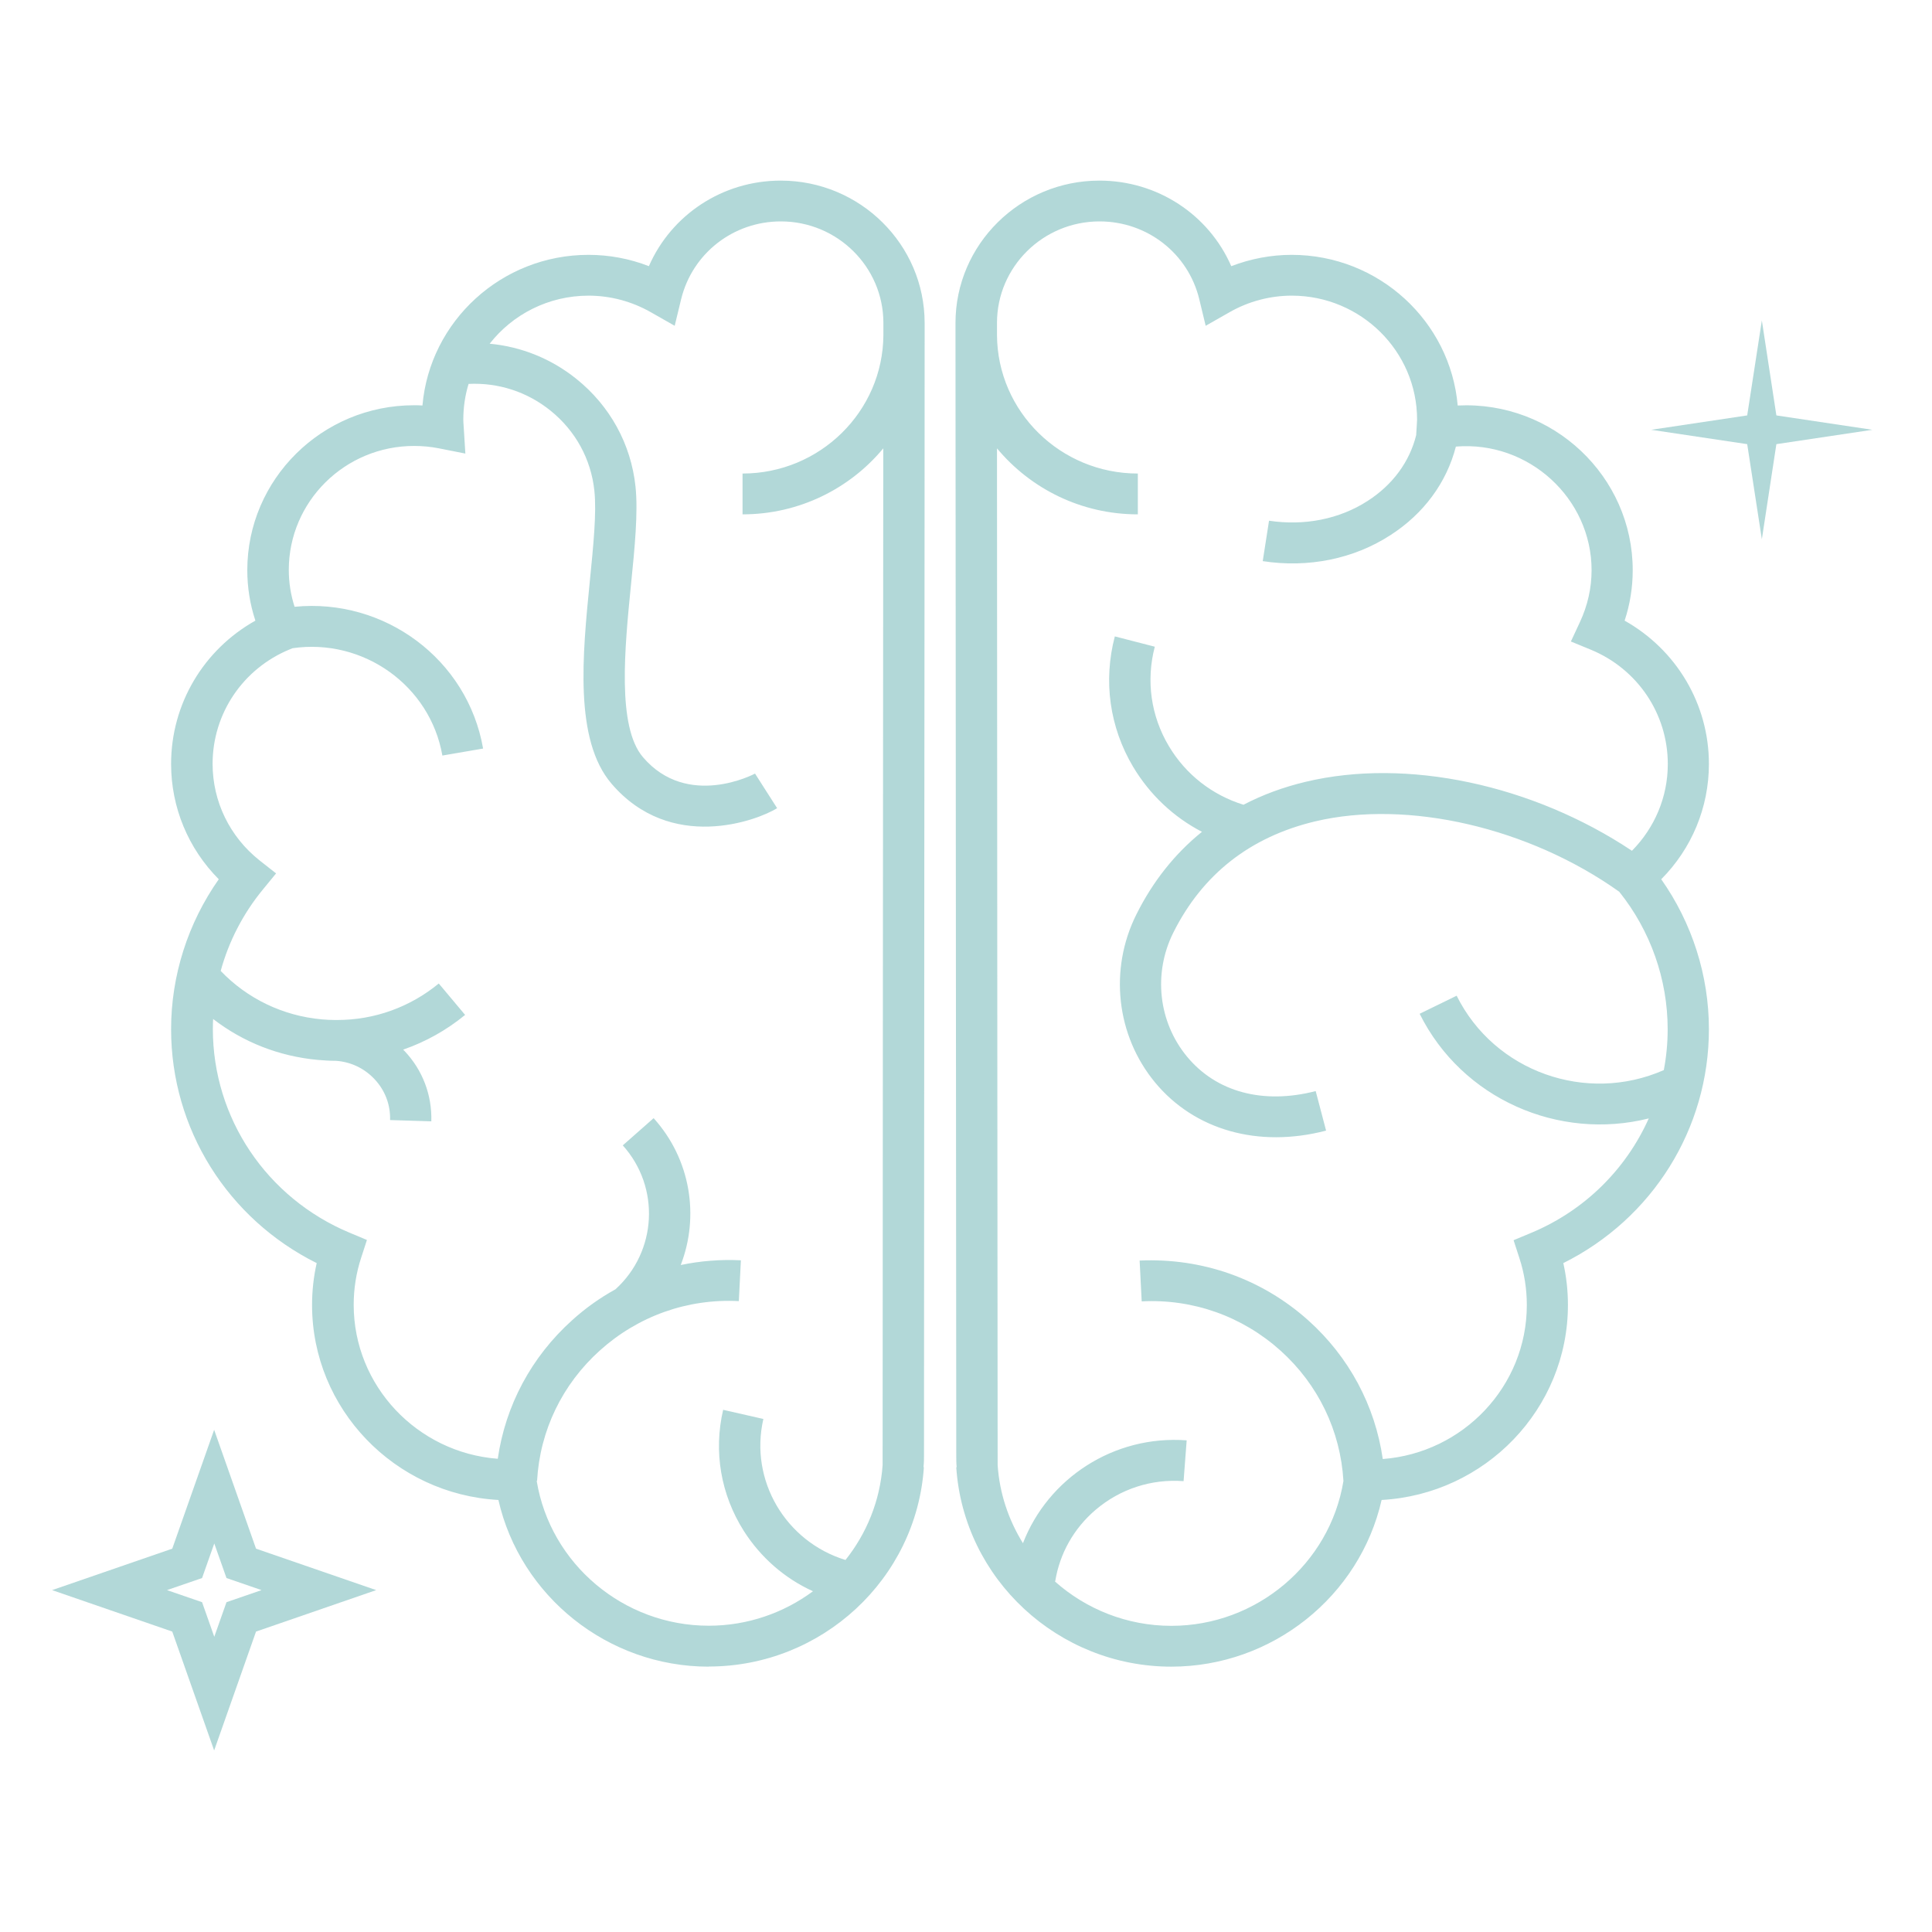 <svg xmlns="http://www.w3.org/2000/svg" width="100" height="100" viewBox="0 0 100 100" fill="none"><mask id="mask0_8347_4335" style="mask-type:alpha" maskUnits="userSpaceOnUse" x="0" y="0" width="100" height="100"><rect width="100" height="100" fill="#D9D9D9"></rect></mask><g mask="url(#mask0_8347_4335)"><path d="M60.63 86.266C54.77 86.266 49.882 81.731 49.496 75.947H49.516V75.934C49.496 75.723 49.496 75.506 49.496 75.308L49.476 47.517C49.469 34.276 49.462 20.7 49.456 17.357V17.304V16.718C49.456 12.658 52.795 9.348 56.905 9.348C59.919 9.348 62.572 11.118 63.73 13.777C64.727 13.395 65.785 13.191 66.856 13.191C71.359 13.191 75.07 16.626 75.45 20.989C80.391 20.746 84.509 24.662 84.509 29.512C84.509 30.407 84.369 31.282 84.09 32.124C86.77 33.631 88.453 36.441 88.453 39.541C88.453 41.798 87.562 43.924 85.985 45.51C87.582 47.774 88.453 50.492 88.453 53.269C88.453 58.428 85.526 63.081 80.917 65.378C81.077 66.089 81.156 66.812 81.156 67.543C81.156 72.926 76.879 77.342 71.512 77.638C70.381 82.62 65.858 86.266 60.623 86.266H60.63ZM54.604 81.857C56.207 83.285 58.329 84.153 60.63 84.153C65.04 84.153 68.831 80.948 69.536 76.658C69.383 74.058 68.233 71.669 66.284 69.912C64.308 68.135 61.754 67.221 59.094 67.359L58.987 65.246C62.24 65.102 65.319 66.194 67.721 68.346C69.829 70.241 71.173 72.755 71.572 75.519C75.736 75.203 79.028 71.748 79.028 67.55C79.028 66.727 78.902 65.904 78.642 65.115L78.343 64.193L79.241 63.818C82.028 62.66 84.169 60.508 85.34 57.889C80.691 59.054 75.682 56.895 73.481 52.473L75.396 51.538C77.352 55.474 82.108 57.152 86.118 55.388C86.251 54.697 86.318 53.993 86.318 53.269C86.318 50.689 85.427 48.169 83.81 46.155C79.141 42.831 72.855 41.377 68.066 42.516C64.707 43.319 62.24 45.253 60.73 48.274C59.679 50.38 59.958 52.894 61.435 54.684C62.952 56.526 65.379 57.178 68.1 56.474L68.638 58.52C65.133 59.435 61.821 58.494 59.779 56.02C57.777 53.591 57.398 50.182 58.814 47.34C59.666 45.628 60.81 44.187 62.213 43.055C60.743 42.292 59.513 41.134 58.648 39.686C57.431 37.639 57.098 35.244 57.703 32.94L59.772 33.473C59.313 35.224 59.566 37.053 60.497 38.613C61.368 40.081 62.732 41.147 64.362 41.654C65.346 41.14 66.417 40.745 67.568 40.469C72.809 39.212 79.334 40.614 84.469 44.036C85.653 42.838 86.325 41.245 86.325 39.548C86.325 36.948 84.761 34.625 82.334 33.625L81.309 33.204L81.775 32.203C82.174 31.348 82.38 30.44 82.38 29.512C82.38 25.8 79.128 22.806 75.356 23.115C74.877 24.977 73.694 26.59 71.964 27.702C70.062 28.933 67.714 29.406 65.359 29.044L65.685 26.952C67.514 27.228 69.33 26.873 70.793 25.925C72.084 25.096 72.962 23.898 73.301 22.523L73.334 21.977C73.334 21.891 73.348 21.805 73.348 21.72C73.348 18.179 70.434 15.303 66.862 15.303C65.738 15.303 64.621 15.6 63.643 16.159L62.406 16.863L62.074 15.488C61.502 13.118 59.38 11.46 56.912 11.46C53.985 11.46 51.604 13.816 51.604 16.712V17.35C51.631 21.305 54.89 24.51 58.894 24.51V26.623C55.961 26.623 53.34 25.293 51.604 23.207C51.611 38.218 51.631 73.755 51.638 75.835C51.737 77.309 52.209 78.684 52.948 79.876C54.238 76.533 57.637 74.269 61.422 74.552L61.262 76.664C59.586 76.539 57.976 77.072 56.712 78.145C55.582 79.106 54.85 80.409 54.617 81.85L54.604 81.857ZM36.685 86.266C31.451 86.266 26.928 82.613 25.797 77.638C20.429 77.342 16.152 72.926 16.152 67.543C16.152 66.812 16.232 66.089 16.392 65.378C11.782 63.081 8.856 58.428 8.856 53.269C8.856 50.498 9.727 47.78 11.323 45.51C9.747 43.924 8.856 41.798 8.856 39.541C8.856 36.435 10.539 33.625 13.219 32.124C12.94 31.282 12.8 30.4 12.8 29.512C12.8 24.806 16.671 20.976 21.427 20.976C21.573 20.976 21.72 20.976 21.866 20.989C22.245 16.626 25.956 13.191 30.459 13.191C31.53 13.191 32.588 13.388 33.586 13.777C34.75 11.118 37.397 9.348 40.41 9.348C44.514 9.348 47.859 12.651 47.859 16.718V17.304V17.357C47.859 20.706 47.853 34.276 47.84 47.517L47.826 75.308C47.826 75.486 47.826 75.684 47.806 75.874C47.806 75.894 47.806 75.921 47.8 75.94H47.82C47.434 81.725 42.545 86.259 36.685 86.259V86.266ZM27.779 76.651C28.484 80.942 32.269 84.147 36.685 84.147C38.694 84.147 40.57 83.482 42.079 82.363C40.616 81.699 39.379 80.619 38.501 79.244C37.31 77.362 36.925 75.137 37.43 72.972L39.512 73.446C38.78 76.625 40.669 79.797 43.762 80.744C44.853 79.376 45.551 77.691 45.684 75.835C45.684 73.749 45.704 38.218 45.718 23.207C43.988 25.293 41.361 26.623 38.434 26.623V24.51C42.439 24.51 45.698 21.299 45.724 17.35V16.712C45.724 13.816 43.343 11.46 40.417 11.46C37.949 11.46 35.834 13.118 35.255 15.488L34.922 16.863L33.685 16.159C32.701 15.6 31.59 15.303 30.466 15.303C28.384 15.303 26.529 16.277 25.345 17.791C26.974 17.942 28.524 18.561 29.828 19.607C31.57 21.003 32.661 22.983 32.894 25.188C33.033 26.524 32.854 28.34 32.661 30.255C32.335 33.533 31.929 37.613 33.28 39.192C35.588 41.891 39.046 40.061 39.08 40.041L40.224 41.831C39.193 42.476 34.716 44.148 31.65 40.561C29.715 38.297 30.147 33.914 30.533 30.045C30.712 28.235 30.885 26.524 30.765 25.405C30.593 23.76 29.781 22.286 28.484 21.246C27.28 20.279 25.797 19.798 24.254 19.871C24.074 20.456 23.981 21.075 23.981 21.72C23.981 21.812 23.988 21.904 23.994 21.99L24.087 23.477L22.724 23.207C22.298 23.122 21.866 23.082 21.433 23.082C17.855 23.082 14.948 25.958 14.948 29.498C14.948 30.15 15.048 30.788 15.248 31.407C19.897 30.946 24.201 34.118 25.005 38.745L22.897 39.107C22.265 35.481 18.799 33.019 15.141 33.552L14.995 33.612C12.567 34.612 11.004 36.942 11.004 39.535C11.004 41.489 11.895 43.319 13.445 44.543L14.29 45.207L13.611 46.036C12.587 47.28 11.842 48.721 11.423 50.255C12.8 51.69 14.636 52.578 16.651 52.762C16.877 52.782 17.11 52.795 17.336 52.795C17.376 52.795 17.416 52.795 17.449 52.795C19.372 52.795 21.214 52.137 22.711 50.906L24.074 52.532C23.103 53.328 22.026 53.927 20.868 54.328C20.888 54.348 20.908 54.368 20.928 54.388C21.872 55.381 22.365 56.678 22.325 58.04L20.19 57.974C20.216 57.178 19.924 56.421 19.372 55.842C18.846 55.289 18.148 54.96 17.39 54.908C17.077 54.908 16.764 54.888 16.452 54.861C14.443 54.677 12.581 53.94 11.031 52.742C11.024 52.914 11.017 53.085 11.017 53.256C11.017 57.869 13.798 62.008 18.095 63.805L18.992 64.18L18.693 65.102C18.434 65.891 18.307 66.714 18.307 67.536C18.307 71.735 21.6 75.19 25.764 75.506C26.163 72.749 27.5 70.235 29.615 68.333C30.306 67.707 31.058 67.174 31.856 66.734C34.011 64.779 34.184 61.449 32.235 59.284L33.832 57.876C35.761 60.014 36.206 62.969 35.235 65.477C36.246 65.266 37.284 65.18 38.348 65.233L38.242 67.346C35.581 67.207 33.027 68.122 31.051 69.899C29.103 71.65 27.945 74.045 27.799 76.644L27.779 76.651Z" fill="#B2D8D8"></path><path d="M91.193 16.586L91.945 21.502L96.913 22.246L91.945 22.989L91.193 27.912L90.435 22.989L85.466 22.246L90.435 21.502L91.193 16.586Z" fill="#B2D8D8"></path><path d="M11.084 90.603L8.916 84.45L2.697 82.304L8.916 80.159L11.084 74.006L13.252 80.159L19.471 82.304L13.252 84.45L11.084 90.603ZM8.643 82.304L10.459 82.929L11.091 84.719L11.723 82.929L13.538 82.304L11.723 81.679L11.091 79.889L10.459 81.679L8.643 82.304Z" fill="#B2D8D8"></path></g></svg>